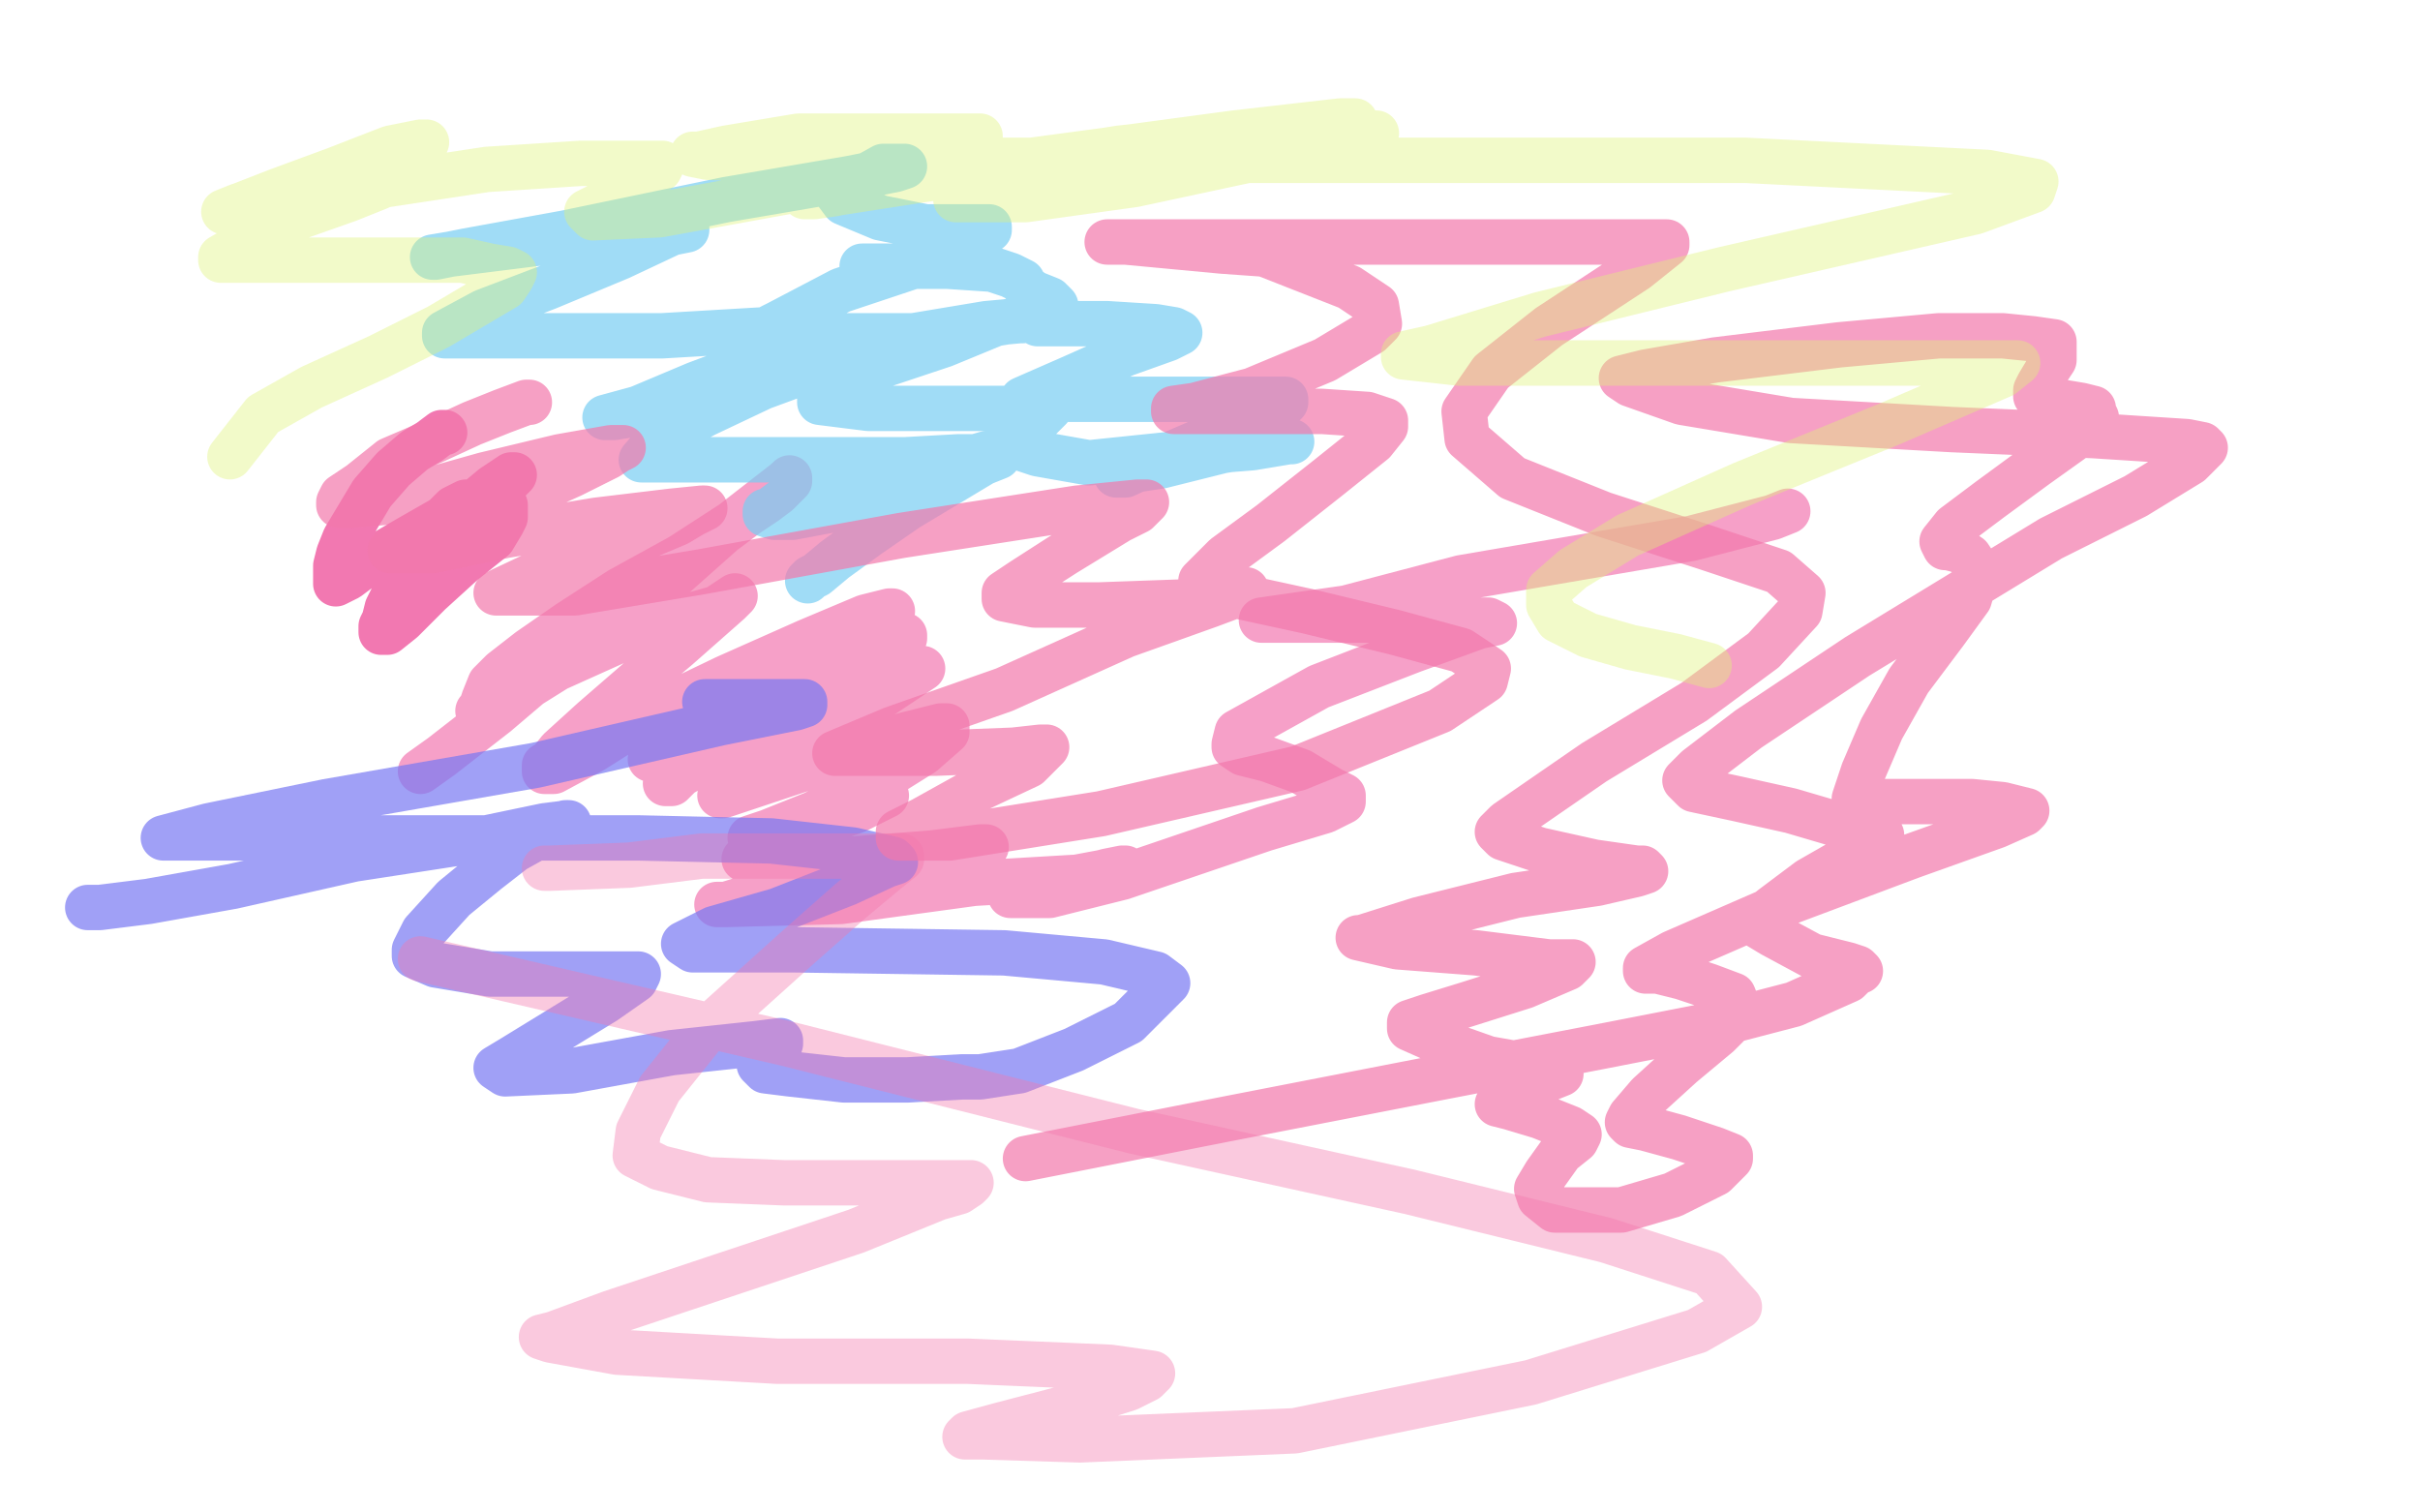 <?xml version="1.0" standalone="no"?>
<!DOCTYPE svg PUBLIC "-//W3C//DTD SVG 1.1//EN"
"http://www.w3.org/Graphics/SVG/1.1/DTD/svg11.dtd">

<svg width="800" height="500" version="1.1" xmlns="http://www.w3.org/2000/svg" xmlns:xlink="http://www.w3.org/1999/xlink" style="stroke-antialiasing: false"><desc>This SVG has been created on https://colorillo.com/</desc><rect x='0' y='0' width='800' height='500' style='fill: rgb(255,255,255); stroke-width:0' /><polyline points="147,143 146,143 146,143 142,146 142,146 137,149 137,149 130,155 130,155 123,163 123,163 117,173 117,173 114,178 114,178 112,183 111,187 111,190 111,191 111,193 115,191 123,185 135,178 149,170 159,166 165,162 168,159 170,157 169,157 163,161 157,166 152,171 144,178 137,186 132,193 128,201 127,205 126,207 126,209 128,209 133,205 142,196 153,186 163,178 166,173 167,171 167,169 167,167 164,167 162,166 154,166 150,168 147,171 146,172" style="fill: none; stroke: #f278b1; stroke-width: 15; stroke-linejoin: round; stroke-linecap: round; stroke-antialiasing: false; stroke-antialias: 0; opacity: 1.0"/>
<polyline points="139,255 146,250 146,250 164,236 164,236 184,219 184,219 203,205 203,205 221,192 221,192 239,176 239,176 247,170 253,166 257,163 260,160 261,159 261,158 260,159 242,173 225,184 205,195 188,206 175,215 166,222 162,226 160,231 159,234 158,235 160,235 168,231 184,221 204,212 223,205 237,201 243,197 241,199 224,214 211,225 196,238 185,248 181,253 180,253 180,254 180,255 183,255 196,248 215,236 240,224 267,212 286,204 294,202 295,202 294,203 292,205 287,209 271,220 240,238 225,246 217,250 215,251 218,249 228,244 246,233 268,222 287,214 298,210 299,210 299,211 297,213 287,221 270,232 249,243 232,252 221,258 220,259 222,259 225,256 239,248 271,234 291,226 303,221 304,221 305,221 302,223 290,231 271,243 253,254 241,261 238,263 239,263 260,256 281,249 299,243 311,240 313,240 313,242 305,249 289,259 269,269 254,275 248,277 250,277 255,275 270,269 285,264 293,263 289,265 283,268 266,274 252,280 247,283 246,284 253,284 282,284 308,282 324,280 326,280 324,280 307,284 283,289 256,294 240,299 237,299 240,299 278,298 322,292 356,290 372,287 371,287 366,288 351,292 337,295 334,296 337,296 347,296 371,290 418,274 438,268 444,265 444,263 440,261 430,255 419,251 411,249 408,247 408,246 409,242 436,227 467,215 489,207 494,206 492,205 471,205 442,205 423,205 418,205 417,205 424,204 445,201 483,191 559,178 586,171 591,169" style="fill: none; stroke: #f278b1; stroke-width: 15; stroke-linejoin: round; stroke-linecap: round; stroke-antialiasing: false; stroke-antialias: 0; opacity: 0.7"/>
<polyline points="267,192 268,191 268,191 270,190 270,190 276,185 276,185 287,177 287,177 300,168 300,168 315,159 315,159 325,153 330,151 330,150 326,150 312,154 292,157 272,162 258,166 254,169 253,169 253,170 256,171 262,171 278,168 294,163 313,157 323,151 317,151 299,152 272,152 239,152 218,152 213,152 212,152 218,145 233,137 252,128 271,121 279,118 280,117 277,118 269,121 246,129 221,135 203,138 200,138 211,135 230,127 254,118 268,111 270,111 272,110 269,110 253,109 219,111 181,111 153,111 147,111 147,110 160,103 181,95 205,85 222,77 227,76 227,75 223,75 215,75 205,76 181,80 149,84 143,85 144,85 154,83 187,77 240,66 281,59 296,56 299,55 297,55 292,55 283,60 277,63 276,63 279,67 291,72 306,75 319,75 325,75 327,75 327,76 319,81 302,88 278,96 257,107 255,108 258,110 275,111 302,111 326,107 337,106 338,106 335,106 329,107 312,114 291,121 273,130 271,131 271,133 287,135 310,135 332,135 344,135 347,135 346,136 343,139 337,144 337,145 337,148 343,150 360,153 389,150 414,148 426,146 427,146 422,146 404,149 384,154 371,156 369,157 372,157 385,151 406,142 422,136 425,133 425,132 419,132 399,132 358,132 348,132 339,132 338,132 354,125 372,117 386,112 390,110 388,109 382,108 366,107 350,107 345,107 343,107 343,106 348,104 349,102 349,101 347,99 342,97 339,95 338,93 336,92 334,91 328,89 313,88 299,88 288,88 286,88 285,88" style="fill: none; stroke: #78cef2; stroke-width: 15; stroke-linejoin: round; stroke-linecap: round; stroke-antialiasing: false; stroke-antialias: 0; opacity: 0.7"/>
<polyline points="29,300 33,300 33,300 49,298 49,298 77,293 77,293 117,284 117,284 156,278 156,278 180,273 180,273 188,272 187,272 179,276 170,281 161,288 150,297 140,308 137,314 137,316 144,319 162,322 183,322 207,322 209,322 211,322 210,324 200,331 169,350 164,353 167,355 189,354 222,348 250,345 258,344 258,345 256,347 252,350 251,352 253,354 261,355 279,357 300,357 318,356 321,356 322,356 324,356 337,354 355,347 373,338 384,327 386,325 382,322 365,318 332,315 263,314 247,314 229,314 226,312 236,307 257,301 280,292 293,286 296,285 295,284 282,281 255,278 211,277 148,277 69,277 56,277 54,277 69,273 108,265 177,253 238,239 263,234 266,233 266,232 246,232 233,232" style="fill: none; stroke: #7878f2; stroke-width: 15; stroke-linejoin: round; stroke-linecap: round; stroke-antialiasing: false; stroke-antialias: 0; opacity: 0.7"/>
<polyline points="175,133 174,133 174,133 166,136 166,136 156,140 156,140 143,146 143,146 129,152 129,152 119,160 119,160 113,164 112,166 112,167 116,167 128,166 160,157 185,151 202,148 206,148 204,149 201,151 189,157 169,166 149,174 133,180 129,182 131,182 143,182 167,177 197,172 222,169 232,168 233,168 229,170 224,173 205,181 183,187 166,195 164,196 169,196 190,196 232,189 298,177 356,168 376,166 379,166 376,169 370,172 352,183 338,192 332,196 332,198 342,200 363,200 391,199 409,195 412,195 408,197 400,200 372,210 332,228 295,241 276,249 277,249 287,249 309,249 335,248 344,247 346,247 344,249 340,253 323,261 305,271 297,275 297,277 314,277 364,269 429,254 476,235 491,225 492,221 483,215 461,209 432,202 409,197 398,194 397,194 397,192 405,184 420,173 439,158 454,146 458,141 458,139 452,137 437,136 413,136 394,136 388,136 388,135 395,134 414,129 438,119 453,110 456,107 455,101 446,95 418,84 404,83 372,80 367,80 366,80 370,80 393,80 433,80 479,80 523,80 546,80 551,80 551,81 541,89 512,108 493,123 484,136 485,145 500,158 530,170 564,181 588,189 596,196 595,202 583,215 560,232 527,252 498,272 495,275 497,277 509,281 527,285 541,287 543,287 544,288 541,289 528,292 501,296 469,304 450,310 449,310 462,313 488,315 512,318 519,318 520,318 518,320 504,326 485,332 472,336 466,338 466,340 475,344 492,350 509,353 516,353 516,355 511,357 502,361 496,364 495,365 499,366 509,369 519,373 522,375 521,377 516,381 511,388 508,393 509,396 514,400 536,400 553,395 567,388 572,383 572,382 567,380 555,376 544,373 539,372 538,371 539,369 545,362 556,352 568,342 574,336 575,334 573,329 565,326 556,323 548,321 545,321 544,321 544,320 553,315 592,298 632,283 660,273 669,269 670,268 662,266 652,265 641,265 630,265 619,265 614,265 613,265 613,264 616,255 622,241 631,225 643,209 651,198 653,191 653,187 651,184 648,182 644,181 643,181 642,179 646,174 658,165 673,154 687,144 692,140 693,138 692,136 692,135 688,134 682,133 677,132 674,131 673,131 673,129 674,127 677,122 679,119 679,118 679,116 679,115 679,113 672,112 662,111 641,111 608,114 567,119 544,123 536,125 539,127 556,133 592,139 645,142 692,144 723,146 728,147 729,148 724,153 706,164 678,178 614,217 578,241 561,254 557,258 560,261 574,264 592,268 609,273 620,274 621,275 622,276 619,279 598,291 586,300 581,304 581,306 586,309 599,316 611,319 614,320 615,321 614,321 611,324 593,332 570,338 529,346 477,356 405,370 339,383" style="fill: none; stroke: #f278ac; stroke-width: 15; stroke-linejoin: round; stroke-linecap: round; stroke-antialiasing: false; stroke-antialias: 0; opacity: 0.7"/>
<polyline points="180,287 182,287 182,287 208,286 208,286 232,283 232,283 259,283 259,283 284,283 284,283 296,283 298,283 298,284 293,288 281,298 264,313 234,340 218,360 211,374 210,382 218,386 234,390 259,391 291,391 312,391 321,391 320,392 317,394 310,396 283,407 241,421 202,434 183,441 179,442 182,443 204,447 257,450 320,450 367,452 381,454 379,456 373,459 354,465 331,471 320,474 319,475 325,475 357,476 428,473 506,457 561,440 575,432 565,421 531,410 466,394 375,374 260,345 139,317" style="fill: none; stroke: #f278ac; stroke-width: 15; stroke-linejoin: round; stroke-linecap: round; stroke-antialiasing: false; stroke-antialias: 0; opacity: 0.4"/>
<polyline points="76,151 87,137 87,137 103,128 103,128 125,118 125,118 145,108 145,108 167,95 167,95 169,92 169,92 170,90 168,89 162,88 153,86 139,86 117,86 95,86 79,86 75,86 73,86 73,85 80,81 98,72 115,66 125,62 127,61 124,61 112,62 95,65 79,68 74,70 92,63 111,56 129,49 139,47 141,47 133,49 118,55 103,61 99,63 98,63 104,63 128,61 161,56 192,54 214,54 218,54 219,54 218,56 208,61 198,68 194,70 196,72 218,71 273,61 341,53 408,44 443,40 448,40 446,40 424,44 345,60 318,65 316,66 319,66 339,66 375,61 417,52 446,46 454,44 455,44 443,44 416,44 370,49 314,58 269,65 266,65 269,65 276,64 295,57 315,50 323,46 324,45 320,45 302,45 264,45 240,49 231,51 229,51 234,52 266,53 355,53 466,53 577,53 657,57 673,60 672,63 653,70 570,89 509,104 473,115 464,117 464,118 482,120 527,120 595,120 647,120 666,120 667,120 662,124 625,140 576,160 538,177 520,188 512,195 512,200 515,205 525,210 539,214 554,217 565,220" style="fill: none; stroke: #dff278; stroke-width: 15; stroke-linejoin: round; stroke-linecap: round; stroke-antialiasing: false; stroke-antialias: 0; opacity: 0.4"/>
</svg>
